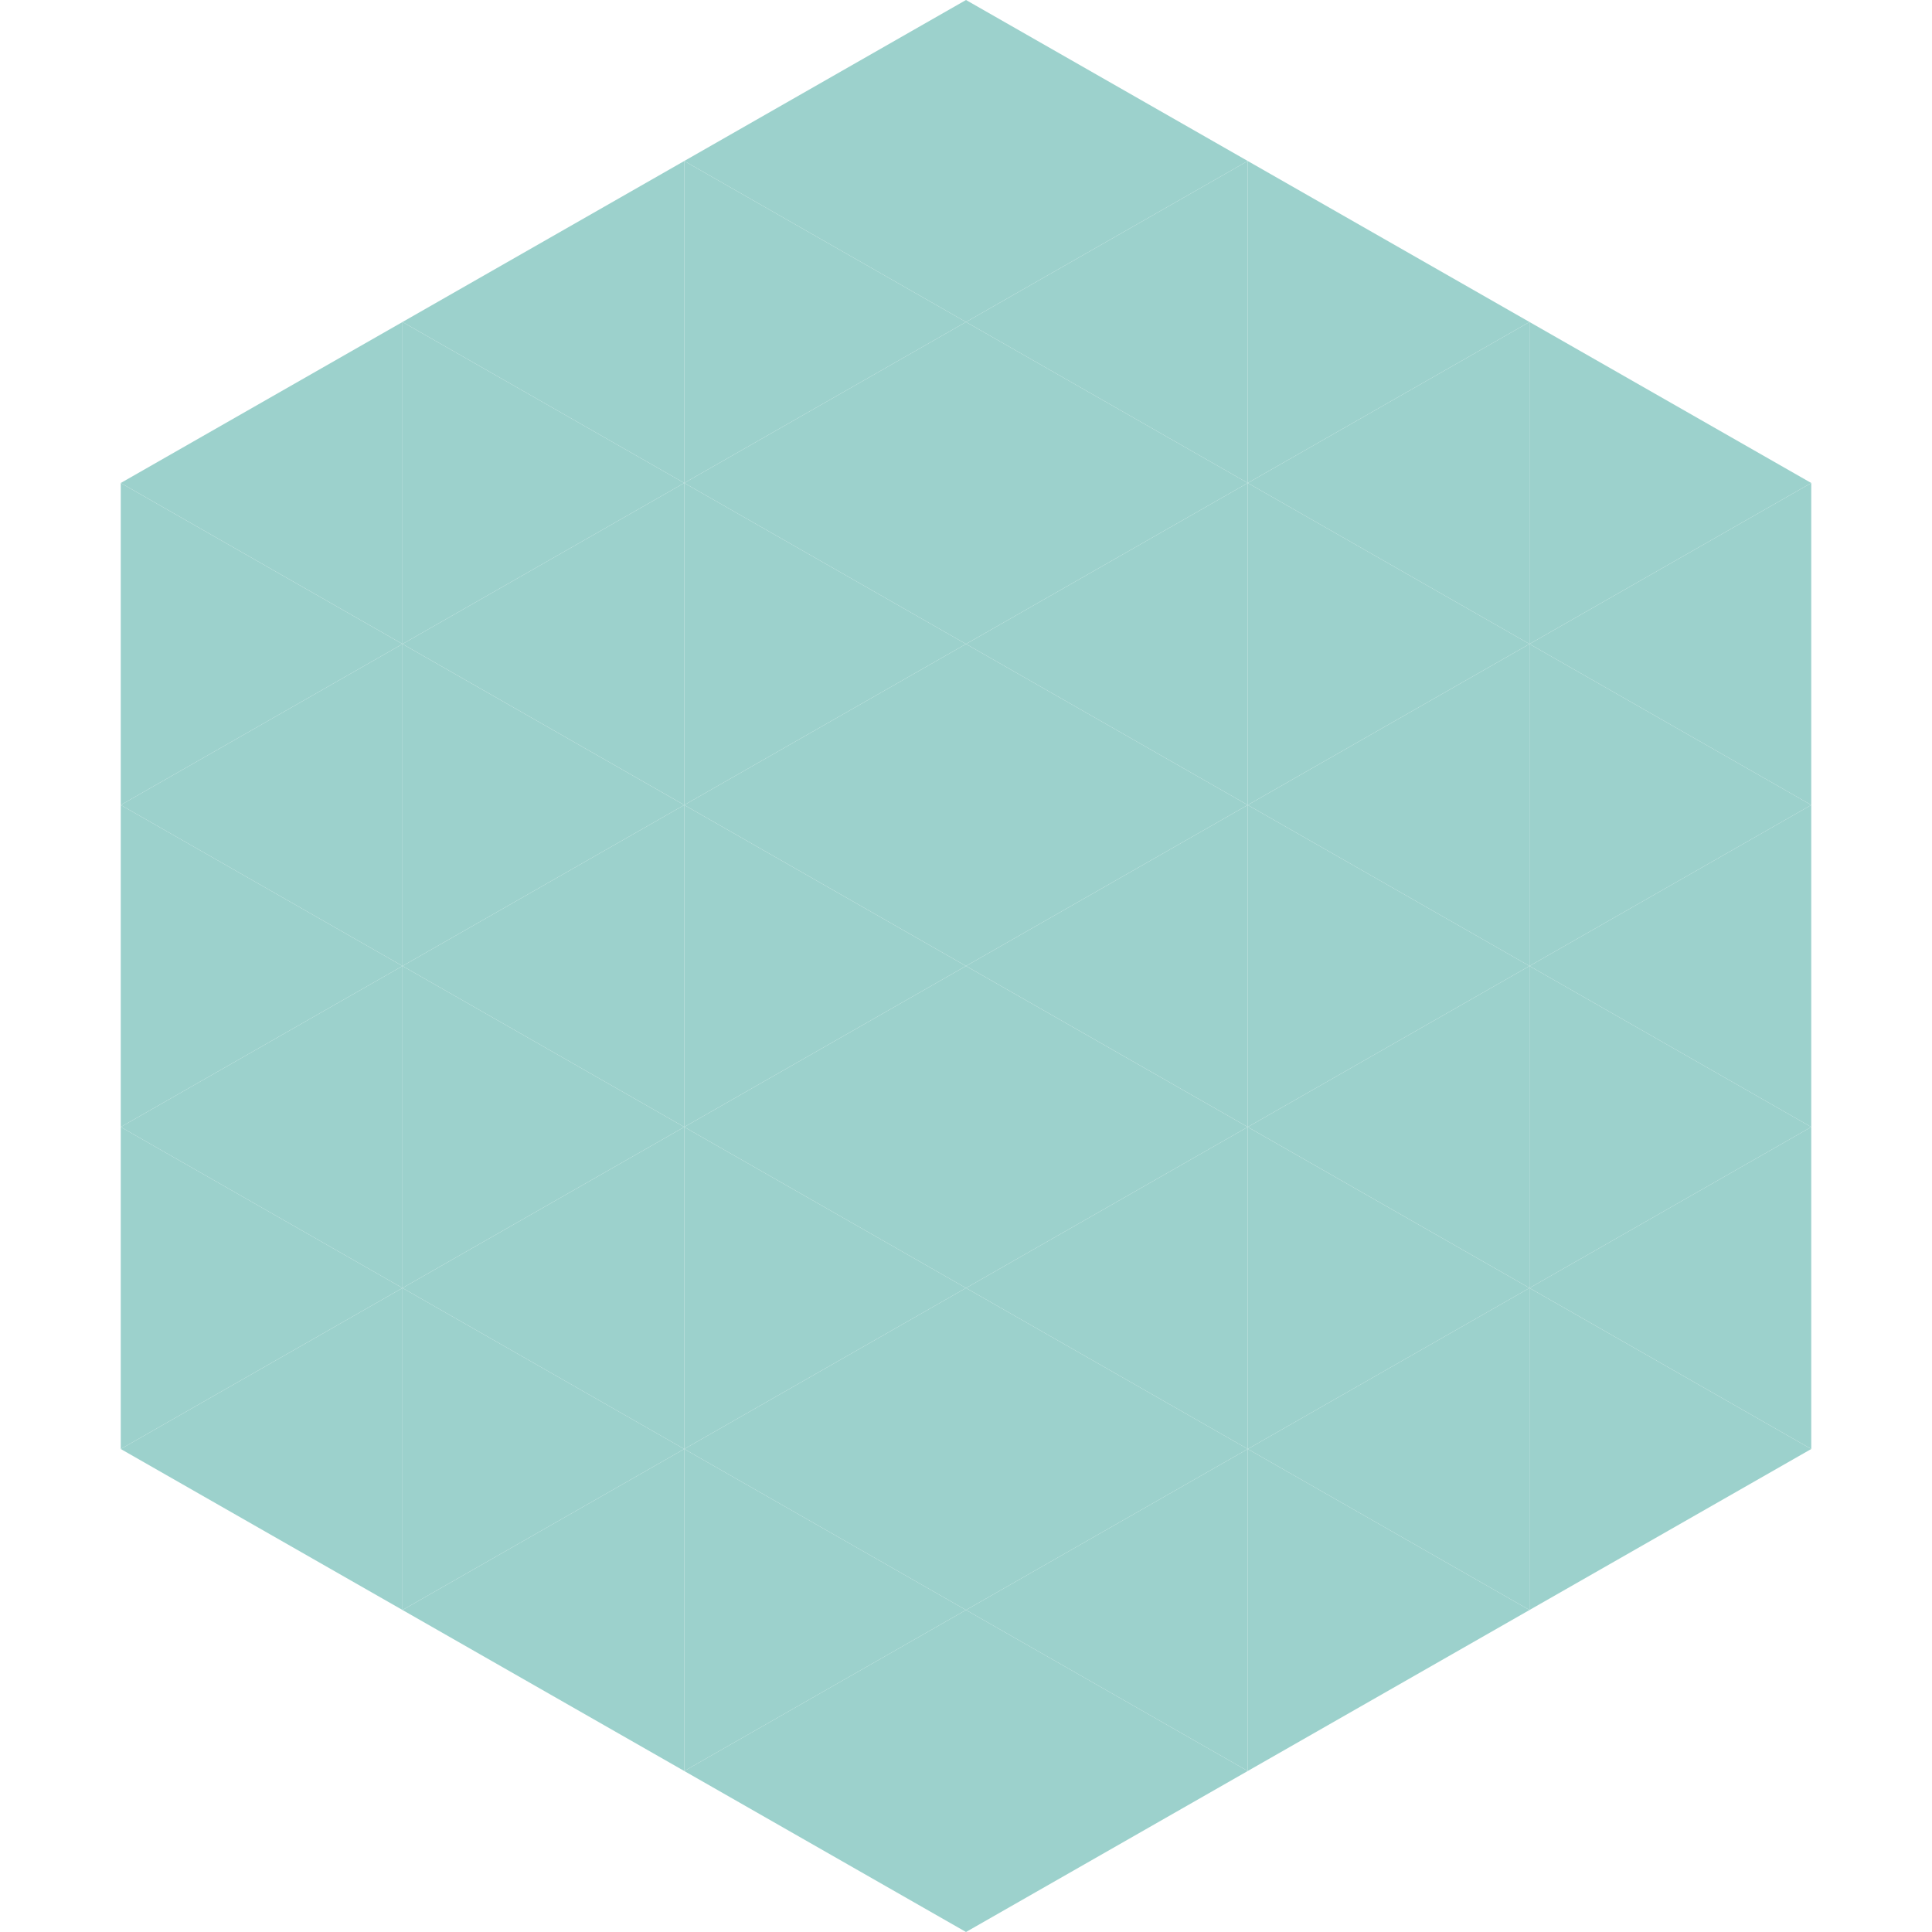<?xml version="1.0"?>
<!-- Generated by SVGo -->
<svg width="240" height="240"
     xmlns="http://www.w3.org/2000/svg"
     xmlns:xlink="http://www.w3.org/1999/xlink">
<polygon points="50,40 15,60 50,80" style="fill:rgb(156,209,204)" />
<polygon points="190,40 225,60 190,80" style="fill:rgb(156,209,204)" />
<polygon points="15,60 50,80 15,100" style="fill:rgb(156,209,204)" />
<polygon points="225,60 190,80 225,100" style="fill:rgb(156,209,204)" />
<polygon points="50,80 15,100 50,120" style="fill:rgb(156,209,204)" />
<polygon points="190,80 225,100 190,120" style="fill:rgb(156,209,204)" />
<polygon points="15,100 50,120 15,140" style="fill:rgb(156,209,204)" />
<polygon points="225,100 190,120 225,140" style="fill:rgb(156,209,204)" />
<polygon points="50,120 15,140 50,160" style="fill:rgb(156,209,204)" />
<polygon points="190,120 225,140 190,160" style="fill:rgb(156,209,204)" />
<polygon points="15,140 50,160 15,180" style="fill:rgb(156,209,204)" />
<polygon points="225,140 190,160 225,180" style="fill:rgb(156,209,204)" />
<polygon points="50,160 15,180 50,200" style="fill:rgb(156,209,204)" />
<polygon points="190,160 225,180 190,200" style="fill:rgb(156,209,204)" />
<polygon points="15,180 50,200 15,220" style="fill:rgb(255,255,255); fill-opacity:0" />
<polygon points="225,180 190,200 225,220" style="fill:rgb(255,255,255); fill-opacity:0" />
<polygon points="50,0 85,20 50,40" style="fill:rgb(255,255,255); fill-opacity:0" />
<polygon points="190,0 155,20 190,40" style="fill:rgb(255,255,255); fill-opacity:0" />
<polygon points="85,20 50,40 85,60" style="fill:rgb(156,209,204)" />
<polygon points="155,20 190,40 155,60" style="fill:rgb(156,209,204)" />
<polygon points="50,40 85,60 50,80" style="fill:rgb(156,209,204)" />
<polygon points="190,40 155,60 190,80" style="fill:rgb(156,209,204)" />
<polygon points="85,60 50,80 85,100" style="fill:rgb(156,209,204)" />
<polygon points="155,60 190,80 155,100" style="fill:rgb(156,209,204)" />
<polygon points="50,80 85,100 50,120" style="fill:rgb(156,209,204)" />
<polygon points="190,80 155,100 190,120" style="fill:rgb(156,209,204)" />
<polygon points="85,100 50,120 85,140" style="fill:rgb(156,209,204)" />
<polygon points="155,100 190,120 155,140" style="fill:rgb(156,209,204)" />
<polygon points="50,120 85,140 50,160" style="fill:rgb(156,209,204)" />
<polygon points="190,120 155,140 190,160" style="fill:rgb(156,209,204)" />
<polygon points="85,140 50,160 85,180" style="fill:rgb(156,209,204)" />
<polygon points="155,140 190,160 155,180" style="fill:rgb(156,209,204)" />
<polygon points="50,160 85,180 50,200" style="fill:rgb(156,209,204)" />
<polygon points="190,160 155,180 190,200" style="fill:rgb(156,209,204)" />
<polygon points="85,180 50,200 85,220" style="fill:rgb(156,209,204)" />
<polygon points="155,180 190,200 155,220" style="fill:rgb(156,209,204)" />
<polygon points="120,0 85,20 120,40" style="fill:rgb(156,209,204)" />
<polygon points="120,0 155,20 120,40" style="fill:rgb(156,209,204)" />
<polygon points="85,20 120,40 85,60" style="fill:rgb(156,209,204)" />
<polygon points="155,20 120,40 155,60" style="fill:rgb(156,209,204)" />
<polygon points="120,40 85,60 120,80" style="fill:rgb(156,209,204)" />
<polygon points="120,40 155,60 120,80" style="fill:rgb(156,209,204)" />
<polygon points="85,60 120,80 85,100" style="fill:rgb(156,209,204)" />
<polygon points="155,60 120,80 155,100" style="fill:rgb(156,209,204)" />
<polygon points="120,80 85,100 120,120" style="fill:rgb(156,209,204)" />
<polygon points="120,80 155,100 120,120" style="fill:rgb(156,209,204)" />
<polygon points="85,100 120,120 85,140" style="fill:rgb(156,209,204)" />
<polygon points="155,100 120,120 155,140" style="fill:rgb(156,209,204)" />
<polygon points="120,120 85,140 120,160" style="fill:rgb(156,209,204)" />
<polygon points="120,120 155,140 120,160" style="fill:rgb(156,209,204)" />
<polygon points="85,140 120,160 85,180" style="fill:rgb(156,209,204)" />
<polygon points="155,140 120,160 155,180" style="fill:rgb(156,209,204)" />
<polygon points="120,160 85,180 120,200" style="fill:rgb(156,209,204)" />
<polygon points="120,160 155,180 120,200" style="fill:rgb(156,209,204)" />
<polygon points="85,180 120,200 85,220" style="fill:rgb(156,209,204)" />
<polygon points="155,180 120,200 155,220" style="fill:rgb(156,209,204)" />
<polygon points="120,200 85,220 120,240" style="fill:rgb(156,209,204)" />
<polygon points="120,200 155,220 120,240" style="fill:rgb(156,209,204)" />
<polygon points="85,220 120,240 85,260" style="fill:rgb(255,255,255); fill-opacity:0" />
<polygon points="155,220 120,240 155,260" style="fill:rgb(255,255,255); fill-opacity:0" />
</svg>
